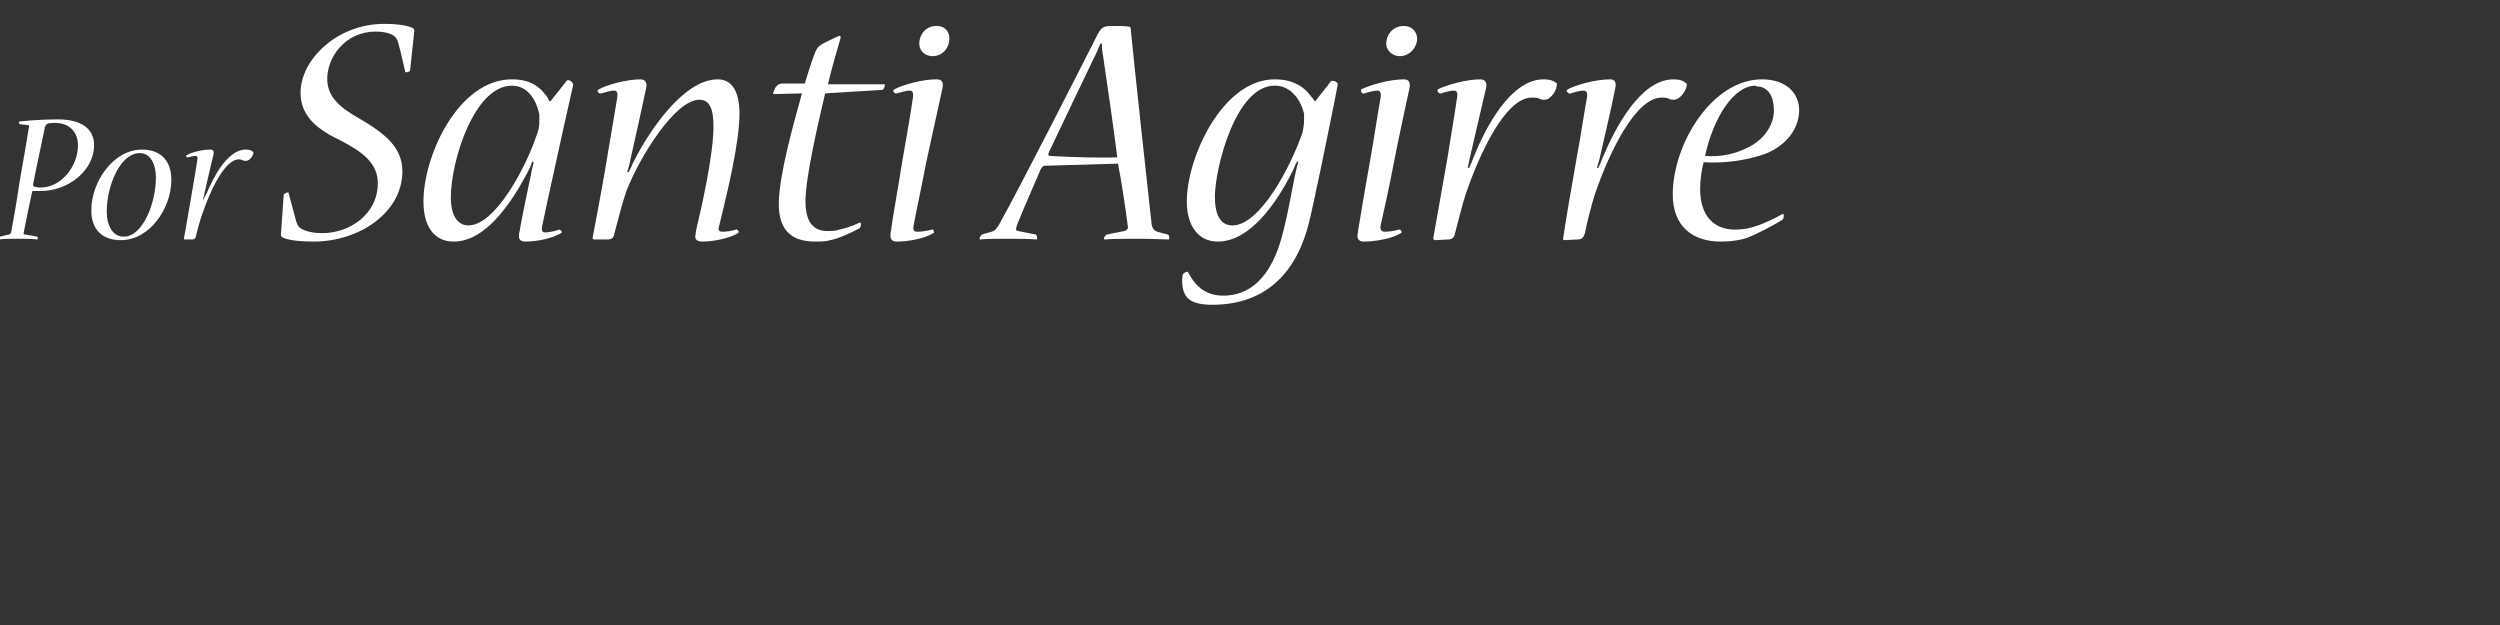 <svg xmlns="http://www.w3.org/2000/svg" version="1.1" width="356px" height="89px" viewBox="0 0 356 89"><rect x="0" y="0" width="356" height="89" fill="#333333" stroke="none"/><desc>Por Santi Agirre</desc><defs/><g id="Polygon51738"><path d="m13.4 20.7c0 3.5-3.6 6.5-7.6 6.5c-.5 0-1 0-1.2 0c-.3 1.3-.9 4.3-1.2 5.8c-.1.3 0 .4.2.4c0 0 1.7.3 1.7.3c0 0 .1.2.1.3c0 0-.1.1-.1.1c-1-.1-2-.1-2.9-.1c-1 0-1.8 0-2.5.1c0 0 0 0 0-.1c0-.1 0-.3.1-.3c0 0 1.2-.3 1.2-.3c.2 0 .3-.1.4-.4c.2-1 .8-4.4 1.2-7.2c.6-3.3 1.2-6.9 1.3-7.6c.1-.3 0-.4-.2-.4c0 0-1-.1-1-.1c-.1 0-.2-.1-.2-.3c0 0 0-.1.1-.1c.8-.1 3.2-.3 5.4-.3c3.5 0 5.2 1.4 5.2 3.7c0 0 0 0 0 0zm-2.3 0c0-1.9-1.2-3.2-3.3-3.2c-1 0-1.2.1-1.4.6c-.4 2-1.3 6.1-1.7 8.2c0 .3.4.4 1.1.4c2.9 0 5.3-3 5.3-6c0 0 0 0 0 0zm6.1 13.5c-2.7 0-4.2-1.6-4.2-4.2c0-4.2 3.2-8.7 7.2-8.7c2.8 0 4.2 1.7 4.2 4.3c0 4.1-3.1 8.6-7.2 8.6c0 0 0 0 0 0zm.4-.5c2.8 0 4.6-4.9 4.6-8.4c0-2-.8-3.5-2.3-3.5c-2.8 0-4.7 4.7-4.7 8.3c0 2.1.9 3.6 2.4 3.6c0 0 0 0 0 0zm17.4-12.4c.5 0 .8.1 1 .3c0 0 .1.1.1.1c0 .5-.6 1.2-1 1.2c-.1 0-.3 0-.4 0c-.1-.1-.4-.2-.7-.2c-2 0-4.1 4.5-5.2 7.8c-.3.7-.7 2.4-.9 3.1c0 .3-.2.5-.5.5c0 0-1.1 0-1.1 0c-.1 0-.1-.1-.1-.2c.3-1.5.7-4.1 1.1-6.3c.3-1.8.7-4 .8-4.9c.1-.4-.1-.5-.3-.5c-.2 0-.6.1-1 .2c-.1.1-.3-.1-.3-.2c0-.1 0-.1.1-.1c.6-.4 2.2-.8 3.4-.8c.4 0 .5.3.4.7c-.3 1.2-.9 3.8-1.3 5.6c0 .2-.1.5-.2.8c0 0 .1 0 .1 0c.1-.3.3-.6.4-.8c1-2.4 3-6.3 5.6-6.3c0 0 0 0 0 0zm23.4-11.3c0 .2-.4.3-.6.3c0 0-.1 0-.1-.1c-.3-1.3-.6-2.7-1-4.1c-.1-.4-.2-.6-.5-.9c-.4-.4-1.4-.7-2.7-.7c-4.4 0-6.9 3.7-6.9 6.7c0 2.5 1.6 4 4.6 5.7c3.8 2.2 6.1 4.2 6.1 7.5c0 5.9-6.2 10-12.6 10c-2.1 0-3.7-.2-4.5-.6c-.1-.1-.2-.2-.2-.4c0 0 .4-5.6.4-5.6c0-.2.4-.4.6-.4c.1 0 .1 0 .1.1c.4 1.4.7 2.7 1.1 4.1c.2.5.3.7.6.9c.6.4 1.7.7 3.1.7c3.9 0 7.9-2.7 7.9-7.1c0-2.9-2.2-4.5-5.5-6.2c-3.6-1.7-5.5-3.7-5.5-6.7c0-4.7 5.2-9.8 11.9-9.8c2.2 0 3.5.3 4.1.6c.1.1.2.2.2.4c0 0-.6 5.6-.6 5.6zm22.3 1.5c0 0 .1-.1.2-.1c.2 0 .8.3.7.8c-.5 2.1-2.1 9.4-2.8 12.6c-.5 2.3-1.3 5.9-1.6 7.4c-.1.6 0 .9.4.9c.6 0 1.4-.2 2-.4c.2 0 .4.2.4.4c0 0-.1.1-.1.1c-1.4.8-3.5 1.2-5.1 1.2c-.6 0-.9-.3-.9-.7c0-.2 0-.5.1-.8c.2-1.3 1-5.2 1.6-8c.1-.7.3-1.3.4-1.8c0 0-.2-.1-.2-.1c-.2.6-.5 1.2-.7 1.6c-2.4 4.5-6 9.8-10.5 9.8c-2.8 0-4.3-2.2-4.3-5.7c0-6.6 5-17.4 12.6-17.4c2.7 0 3.9 1.1 4.7 2.1c.3.3.5.7.6 1c.03 0 .2 0 .2 0c0 0 2.28-2.85 2.3-2.9zm-7.8.7c-5.4 0-8.7 10.8-8.7 15.9c0 2.5.9 4 2.5 4c3.7 0 8-7.8 9.7-12.8c.3-.7.4-1.4.4-1.9c0-.4 0-.7 0-1.1c-.3-1.6-1.4-4.1-3.9-4.1c0 0 0 0 0 0zm29.3-.9c2.1 0 3.1 1.8 3.1 4.9c0 4.3-1.9 11.9-2.9 16c-.2.6 0 .8.5.8c.5 0 1.2-.1 1.9-.3c.2-.1.4.2.4.4c0 0-.1.1-.1.1c-1.3.8-3.7 1.2-5.1 1.2c-.7 0-1-.3-1-.7c0-.2.1-.5.1-.8c.8-3.3 2.5-10.9 2.5-14.9c0-2.4-.5-3.8-2-3.8c-3.4 0-8.4 7.9-10.4 13c-.5 1.4-1.3 4.5-1.7 6c-.1.6-.3.9-1 .9c0 0-1.9 0-1.9 0c-.2 0-.2-.1-.2-.3c.3-1.6 1.6-8.4 2.1-11.6c.5-3 1.1-6.5 1.4-8.3c.1-.8-.1-1-.5-1c-.4 0-1.1.2-1.8.4c-.3.1-.5-.2-.5-.4c0-.1.1-.1.2-.2c1.1-.6 3.9-1.4 5.9-1.4c.7 0 1 .5.8 1.3c-.5 2.4-1.5 6.9-2.2 10c-.1.6-.3 1.4-.5 1.9c0 0 .2 0 .2 0c.4-.6.6-1.3.8-1.6c1.9-3.8 6.9-11.6 11.9-11.6c0 0 0 0 0 0zm23.7.7c.1 0 .1 0 .1.1c0 .3-.2.7-.4.7c0 0-8.1.5-8.1.5c-1 4.3-2.8 11.9-2.8 15.4c0 3 1.2 4.2 3.1 4.2c.6 0 1.2 0 1.7-.2c.6-.1 1.9-.5 2.9-1c.1 0 .2 0 .2.2c0 .3-.1.5-.2.6c-1.1.6-3 1.5-4.2 1.7c-.6.2-1.5.2-2.1.2c-3.2 0-5.2-1.4-5.2-5.4c0-3.9 2.1-11.4 3.3-15.7c0 0-4 .1-4 .1c0 0-.1 0-.1-.1c0-.2.2-.5.3-.8c.3-.4.5-.6 1-.6c0 0 3.2 0 3.2 0c.3-1 1-3.3 1.5-4.5c.2-.5.5-.9 1.3-1.3c.8-.4 2-1 2.2-1c.1 0 .1.1.1.3c-.4 1.4-1.4 4.8-1.8 6.6c0 0 8 0 8 0zm7.5-8.3c1.4 0 1.8 1.1 1.8 1.8c0 1.2-.9 2.5-2.4 2.5c-1 0-1.9-.7-1.9-1.8c0-1.2.9-2.5 2.4-2.5c0 0 .1 0 .1 0zm0 7.6c.7 0 1 .4.8 1.3c-.5 2.3-1.5 6.9-2.3 10.5c-.6 3.2-1.5 7.3-1.8 9c-.1.6 0 .9.5.9c.6 0 1.3-.1 2.1-.3c.2-.1.3.2.3.4c0 0 0 .1-.1.1c-1.3.8-3.6 1.2-5.2 1.2c-.7 0-.9-.4-.9-.8c0-.2 0-.6.1-.8c.1-1.2 1-6.1 1.6-9.9c.7-4 1.3-7.5 1.5-9c.1-.8-.1-1-.5-1c-.4 0-1.1.2-1.8.4c-.2.1-.5-.2-.5-.4c0-.1.1-.1.2-.2c1.1-.6 3.9-1.4 5.9-1.4c0 0 .1 0 .1 0zm25-7.6c.9 0 1.8 0 2.4.1c.1 0 .2.1.2.2c.6 6.1 2.3 21.7 3 28c.1.5.3.8.8 1c0 0 1.5.4 1.5.4c.2.1.2.3.2.5c0 .1 0 .2-.1.2c-.8 0-2.4-.1-4.1-.1c-2 0-4 0-5 .1c0 0-.1 0-.1-.1c0-.2.2-.5.4-.6c0 0 2.5-.5 2.5-.5c.3-.1.6-.3.5-.7c-.3-2.4-1-7-1.4-8.9c-2.4.1-7.2.2-10.4.3c-.3 0-.4.2-.6.5c-.8 1.9-2.5 5.7-3.4 8c-.2.6-.1.8.2.8c0 0 2.5.5 2.5.5c.1.1.2.3.2.5c0 .2-.1.2-.2.2c-.9-.1-2.7-.1-4.6-.1c-1.4 0-2.6 0-3.3.1c-.1 0-.1-.1-.1-.2c0-.1.2-.4.3-.5c0 0 1.4-.4 1.4-.4c.4-.1.6-.3 1-.9c3.5-6.3 11-21.1 14.1-27.2c.5-1 .9-1.2 2-1.2c0 0 .1 0 .1 0zm-1.7 2.5c-.3.6-.5 1.3-.9 2c-2.1 4.4-4.8 10-6.4 13.4c-.2.4-.1.6.1.6c3 .2 7.7.3 9.6.2c-.3-2.5-1.4-10.3-2-14.3c-.1-.5-.2-1.2-.2-1.9c0 0-.2 0-.2 0zm32.8 5.4c.1-.1.2-.1.3-.1c.2 0 .7.2.7.5c-.3 1.8-2 9.9-2.5 12.4c-.5 2.2-1.3 6.4-1.9 8.4c-2.1 7-6.7 10.6-13.5 10.6c-1.3 0-2.6-.2-3.3-.8c-.8-.6-1.1-2-.9-3.4c0-.2.4-.5.6-.5c.1 0 .2 0 .2.1c1.1 2.1 2.6 3.3 5 3.3c3.4 0 6.9-2.1 8.6-9.4c.5-2 .9-4.1 1.4-6.7c.2-1.1.4-2 .7-3c0 0-.2 0-.2 0c-.3.5-.5 1.2-.8 1.7c-2.3 4.5-6 9.7-10.5 9.7c-2.8 0-4.4-2.3-4.4-5.7c0-6.3 5.1-17.4 12.5-17.4c2.7 0 4.2 1.1 5.1 2.3c.2.2.4.5.6.8c-.02 0 .1 0 .1 0c0 0 2.23-2.8 2.2-2.8zm-8 .6c-5.6 0-8.5 11.9-8.5 15.8c0 2.6.8 4.1 2.5 4.1c3.9 0 8.3-8.3 10-13.3c.1-.5.2-1.2.2-1.6c0-.3 0-.7 0-1c-.4-1.8-1.8-4-4.1-4c0 0-.1 0-.1 0zm18.4-8.5c1.4 0 1.9 1.1 1.9 1.8c0 1.2-1 2.5-2.5 2.5c-.9 0-1.9-.7-1.9-1.8c0-1.2.9-2.5 2.5-2.5c0 0 0 0 0 0zm0 7.6c.7 0 1 .4.8 1.3c-.5 2.3-1.5 6.9-2.2 10.5c-.6 3.2-1.5 7.3-1.9 9c-.1.6.1.9.6.9c.5 0 1.3-.1 2-.3c.2-.1.4.2.4.4c0 0-.1.1-.1.1c-1.3.8-3.7 1.2-5.3 1.2c-.7 0-.9-.4-.9-.8c0-.2.1-.6.1-.8c.2-1.2 1-6.1 1.7-9.9c.7-4 1.2-7.5 1.5-9c.1-.8-.1-1-.5-1c-.4 0-1.2.2-1.8.4c-.3.1-.5-.2-.5-.4c0-.1 0-.1.1-.2c1.2-.6 4-1.4 6-1.4c0 0 0 0 0 0zm20 0c.8 0 1.3.2 1.7.5c.1 0 .1.1.1.2c0 .9-.9 2.2-1.7 2.2c-.2 0-.5 0-.7-.1c-.3-.2-.7-.2-1.2-.2c-3.7 0-7.4 7.9-9.4 13.8c-.4 1.2-1.2 4.3-1.5 5.5c-.1.6-.4.9-1 .9c0 0-1.9.1-1.9.1c-.1 0-.2-.2-.2-.3c.5-2.7 1.3-7.4 2-11.3c.5-3.2 1.2-7.3 1.4-8.8c.1-.7-.1-.9-.5-.9c-.4 0-1.2.2-1.8.4c-.2.1-.5-.2-.5-.4c0-.1 0-.1.1-.2c1.2-.6 4-1.4 6-1.4c.7 0 1 .5.8 1.3c-.5 2.2-1.6 6.8-2.3 9.9c-.1.5-.2 1-.3 1.4c0 0 .2 0 .2 0c.2-.4.4-.9.6-1.4c1.7-4.3 5.3-11.2 10-11.2c0 0 .1 0 .1 0zm18.4 0c.9 0 1.4.2 1.7.5c.1 0 .2.1.2.2c0 .9-1 2.2-1.8 2.2c-.2 0-.4 0-.7-.1c-.2-.2-.7-.2-1.1-.2c-3.7 0-7.5 7.9-9.5 13.8c-.4 1.2-1.2 4.3-1.4 5.5c-.2.6-.4.9-1.1.9c0 0-1.8.1-1.8.1c-.2 0-.3-.2-.2-.3c.4-2.7 1.2-7.4 1.9-11.3c.6-3.2 1.2-7.3 1.5-8.8c.1-.7-.2-.9-.5-.9c-.5 0-1.2.2-1.8.4c-.3.1-.6-.2-.6-.4c0-.1.1-.1.2-.2c1.1-.6 3.9-1.4 6-1.4c.7 0 .9.5.7 1.3c-.4 2.2-1.5 6.8-2.2 9.9c-.1.5-.3 1-.4 1.4c0 0 .2 0 .2 0c.2-.4.4-.9.6-1.4c1.8-4.3 5.4-11.2 10.1-11.2c0 0 0 0 0 0zm15.7 19.4c0 .2 0 .5-.2.6c-1.1.7-3.3 1.9-5.1 2.6c-.7.2-1.8.5-3.7.5c-4 0-6.8-2.2-6.8-6.7c0-7.2 5.6-16.4 12.7-16.4c3.5 0 5.3 2 5.3 4.4c0 2.6-1.8 5-4.8 6.2c-2.5.9-5.7 1.4-8.8 1.2c-.3 1-.5 2.6-.5 3.8c0 3.8 1.9 5.8 5 5.8c1 0 2.2-.2 2.9-.5c1.1-.3 2.7-1.1 3.8-1.7c.1-.1.2 0 .2.1c0 0 0 .1 0 .1zm-4-18.5c-3.1 0-6 4.5-7.2 10c2.2.2 4.4-.3 6.1-1.2c2.1-1 3.7-3 3.7-5.3c0-1.8-.7-3.4-2.5-3.4c0 0-.1-.1-.1-.1z" stroke="none" fill="#fff"/></g></svg>